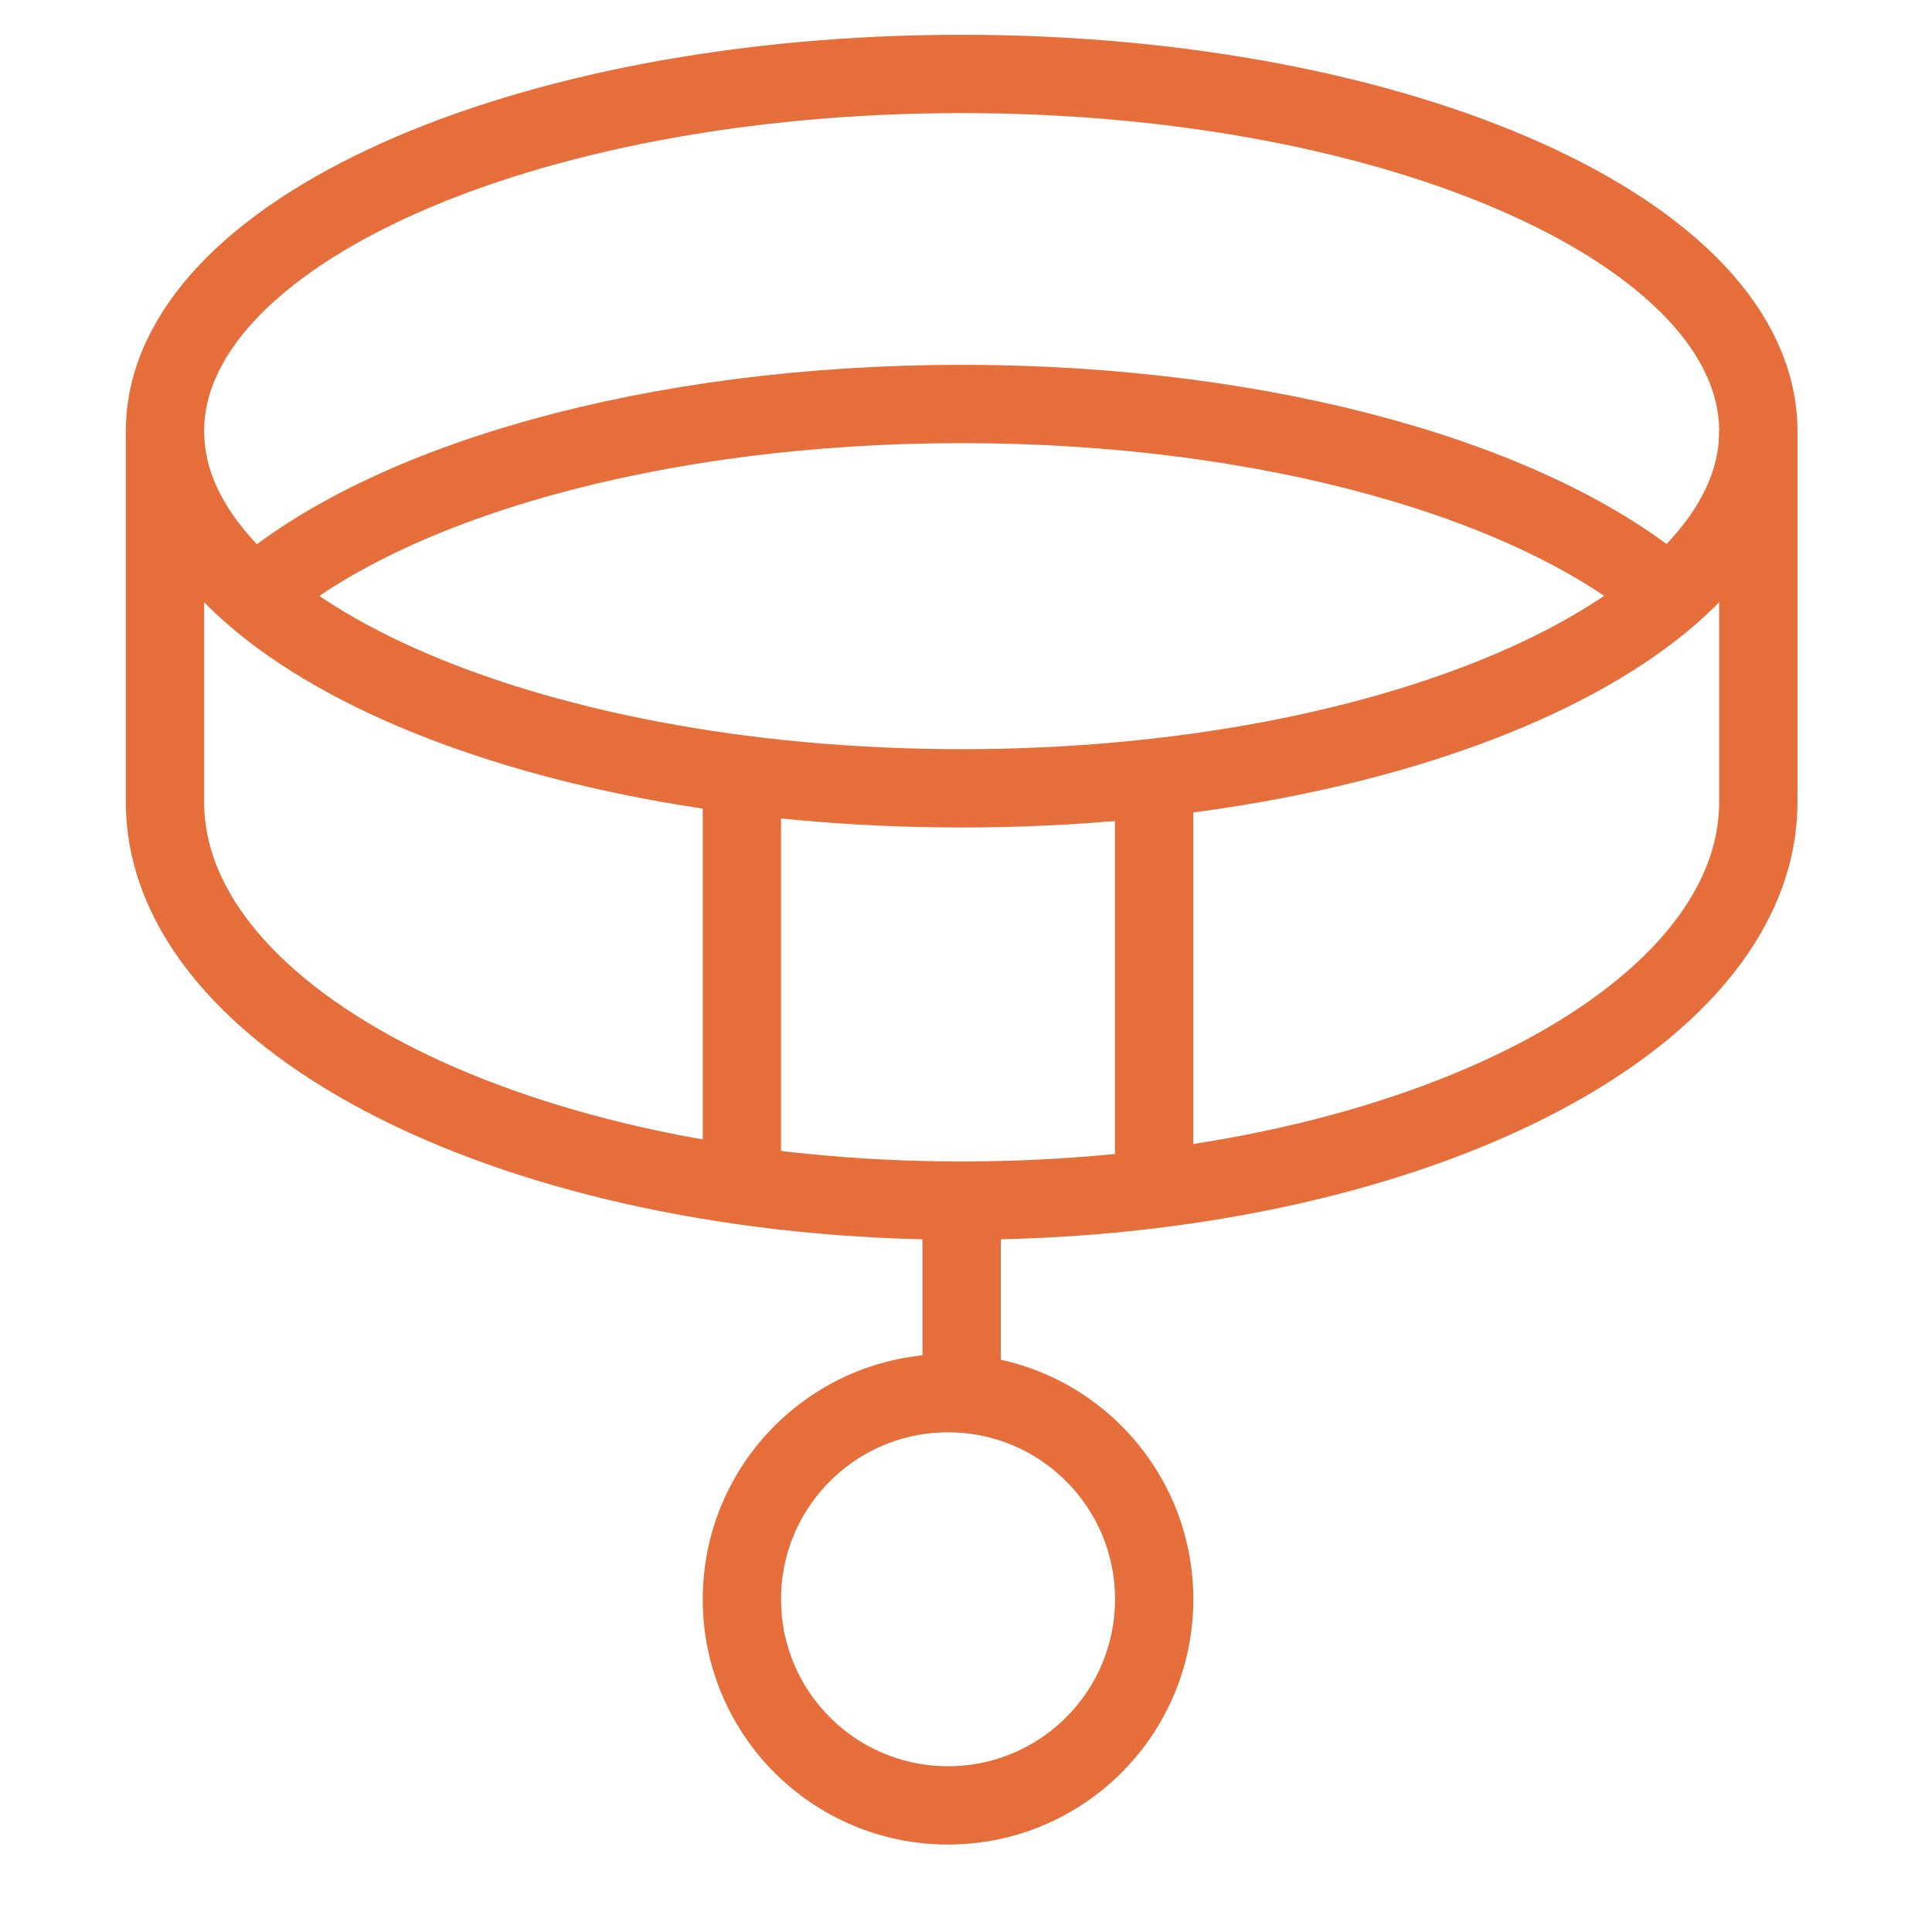 <svg width="30" height="30" viewBox="0 0 30 30" fill="none" xmlns="http://www.w3.org/2000/svg">
<path d="M14.932 12.241C21.764 12.241 27.303 9.758 27.303 6.695C27.303 3.631 21.764 1.148 14.932 1.148C8.1 1.148 2.562 3.631 2.562 6.695C2.562 9.758 8.1 12.241 14.932 12.241Z" stroke="#E56E3A" stroke-width="1.216" stroke-miterlimit="10"/>
<path d="M3.959 9.253C6.011 7.478 10.159 6.273 14.932 6.273C19.706 6.273 23.854 7.478 25.914 9.253" stroke="#E56E3A" stroke-width="1.216" stroke-miterlimit="10"/>
<path d="M2.562 6.695V12.453C2.562 15.874 8.08 18.643 14.932 18.643C21.784 18.643 27.303 15.884 27.303 12.453V6.695" stroke="#E56E3A" stroke-width="1.216" stroke-miterlimit="10"/>
<path d="M11.52 11.82V18.645" stroke="#E56E3A" stroke-width="1.216" stroke-miterlimit="10"/>
<path d="M17.921 11.82V18.645" stroke="#E56E3A" stroke-width="1.216" stroke-miterlimit="10"/>
<path d="M14.932 18.641V21.63" stroke="#E56E3A" stroke-width="1.216" stroke-miterlimit="10"/>
<path d="M14.721 28.034C16.488 28.034 17.922 26.601 17.922 24.834C17.922 23.066 16.488 21.633 14.721 21.633C12.953 21.633 11.52 23.066 11.52 24.834C11.52 26.601 12.953 28.034 14.721 28.034Z" stroke="#E56E3A" stroke-width="1.216" stroke-miterlimit="10"/>
</svg>

